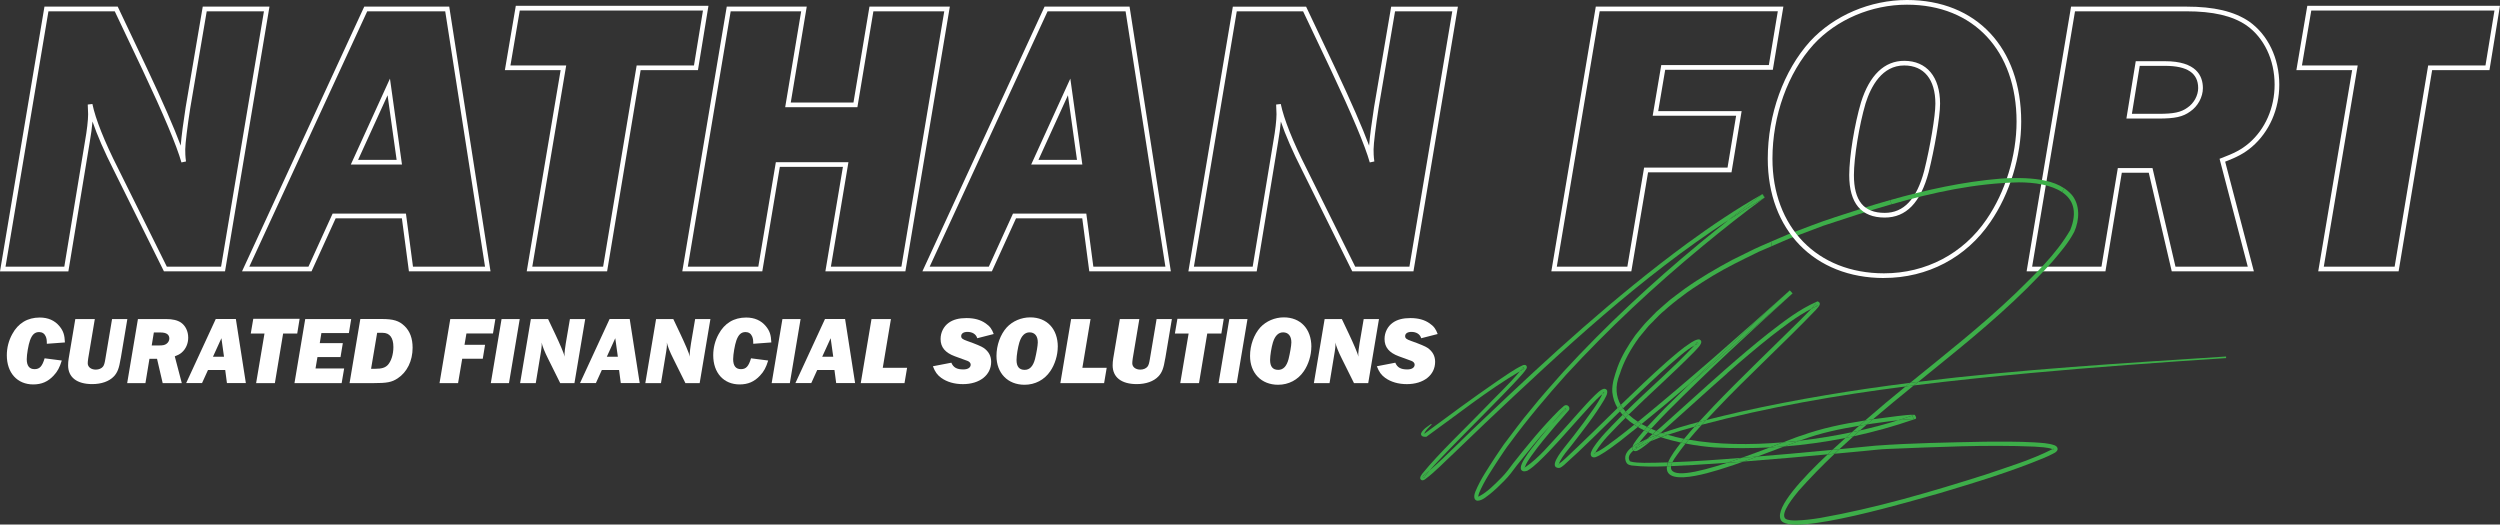 <svg xmlns="http://www.w3.org/2000/svg" id="Layer_1" data-name="Layer 1" viewBox="0 0 597.18 125.29"><rect x="0" y="0" width="597.18" height="125.29" fill="#333333" stroke="none"/><defs><style>      .cls-1 {        fill: #3dae49;      }      .cls-1, .cls-2 {        stroke-width: 0px;      }      .cls-2 {        fill: #fff;      }    </style></defs><path class="cls-1" d="m339.72,113.85s.05-.01.07,0c.02,0,.04,0,.07.01.09.02.21.14.23.22.02.06.02.08.02.1v.04s0-.01.02-.04c.38-.6.82-1.16,1.28-1.71-.55.48-1.09.93-1.6,1.33l-.09.05Z"></path><path class="cls-1" d="m398.35,103.86c-.54.18-1.08.37-1.62.57,1.58.53,3.21.95,4.81,1.3.25-.31.5-.6.75-.9-1.36-.27-2.68-.59-3.93-.96Z"></path><path class="cls-1" d="m402.29,104.82c-.25.3-.5.6-.75.9.37.08.73.15,1.1.22.25-.31.5-.61.75-.92-.37-.07-.73-.14-1.1-.21Z"></path><path class="cls-1" d="m403.39,105.03c-.25.3-.5.61-.75.92,2.56.5,4.98.78,6.94.93,4.4.23,8.81.22,13.21-.01,1.13-.43,2.19-.84,3.13-1.21-7.93.67-15.79.57-22.53-.63Z"></path><path class="cls-1" d="m340.48,103.52s-.08.01-.12.02c-.03.02-.06.04-.09.06l.21-.08Z"></path><path class="cls-1" d="m407.56,100.33c-.35.37-.7.75-1.04,1.13,15.99-4.24,32.29-7.05,48.69-9.15.35-.29.7-.57,1.06-.86-13.56,1.71-27.06,3.91-40.42,6.89-2.76.65-5.53,1.29-8.28,1.99Z"></path><path class="cls-1" d="m404.78,101.92c.34-.38.67-.75,1.01-1.12-2.94.77-5.86,1.63-8.74,2.65.42.14.83.27,1.24.4.02,0,.04.01.06.02,2.09-.71,4.22-1.33,6.35-1.92.02,0,.05-.01.07-.02Z"></path><path class="cls-1" d="m353.07,118.72s0,.02,0-.02c0-.02,0-.04,0-.05-.05.01-.1.02-.1.01-.02,0,.07.02.09.06Z"></path><path class="cls-1" d="m372.32,110.86h-.05c-.07.02-.09-.02,0,.05.09.09.06.13.06.06,0-.05.02-.1.03-.15-.04.02-.02,0-.05.04Z"></path><path class="cls-1" d="m425.92,105.67c1.33-.11,2.65-.25,3.98-.4.24-.09.47-.18.71-.26,4.37-1.62,8.93-2.55,13.51-3.31.57-.5,1.05-.93,1.43-1.27-5.19.79-10.34,1.84-15.28,3.63-.54.13-2.14.75-4.35,1.61Z"></path><path class="cls-1" d="m426.19,106.65c4.91-.39,9.81-1.07,14.64-2.03.54-.48,1.06-.94,1.55-1.38-4.01.84-8.23,1.54-12.48,2.03-1.24.45-2.48.91-3.71,1.38Z"></path><path class="cls-1" d="m412.61,89.11c3.42-3,6.88-5.96,10.45-8.78,3.05-2.35,6.17-4.79,9.59-6.56.38-.42.75-.85,1.08-1.3.01-.03.02-.04,0,0,0,0,0,0,0,0-.03.08-.05.31.33.51l.29-.02c-.58.25-1.14.53-1.7.82-.84.93-1.76,1.79-2.63,2.69-6.43,6.36-14.49,14.06-20.71,20.57-1.18,1.24-2.36,2.5-3.52,3.77.59-.15,1.18-.31,1.77-.46.82-.88,1.65-1.75,2.47-2.63,7.31-7.73,16.39-16.03,23.75-23.72.32-.45,1.58-1.45.5-1.97l-.11-.05s-.18.08-.18.08c-4.27,1.86-7.89,4.72-11.53,7.52-3.59,2.83-7.06,5.8-10.49,8.81-5.14,4.51-10.16,9.15-15.28,13.68-.35.29-.69.59-1.04.89.35.14.71.27,1.06.39.21-.18.42-.36.63-.54,5.12-4.53,10.14-9.17,15.28-13.68Z"></path><path class="cls-1" d="m364.16,111.72c.05.08.03.08.03.04.01-.05.03-.09.04-.14-.08.02-.14.03-.17.02-.03,0,.03,0,.1.07Z"></path><path class="cls-1" d="m425.92,105.67c-.94.37-2,.77-3.13,1.21,1.13-.06,2.26-.14,3.4-.23,1.24-.47,2.47-.92,3.71-1.38-1.32.15-2.65.29-3.98.4Z"></path><path class="cls-1" d="m390.84,106.97c.04.1.02.07.02.06.07-.18.16-.36.25-.54-.18.1-.35.21-.53.3.07-.01.23.11.25.18Z"></path><path class="cls-1" d="m374.06,109.4c-.54.49-1.07.98-1.66,1.4-.01,0-.02.01-.02.01-.01.05-.03.1-.03.15,0,.07.02.03-.06-.06-.1-.06-.08-.03,0-.04h.05c.03-.05.01-.03.05-.05.06-.24.17-.47.3-.71.64-1.24,1.71-2.49,2.59-3.58,2.78-3.59,5.61-7.15,7.94-11.06.3-.65.83-1.27.68-2.13-.1-.35-.54-.55-.88-.43-.92.32-1.35.91-2.02,1.49-2.56,2.49-5.69,6.25-8.14,8.91-2.68,2.85-5.22,6.05-8.45,8.26.02,0,.04-.01.05-.02l-.08.04s.02-.01.03-.02c-.05.02-.11.03-.16.04-.01.05-.03.09-.04.14,0,.04.01.04-.03-.04-.06-.08-.12-.08-.1-.07.03,0,.1,0,.17-.02.27-.93.97-1.87,1.53-2.7,1.81-2.54,3.84-4.96,5.86-7.34.82-.95,2.07-2.4,2.9-3.33l.1-.11.06-.07c.43-.48.06-1.29-.6-1.28-.28-.02-.55.21-.57.23-.39.32-.78.67-1.13,1.01-3.93,3.91-7.43,8.19-10.86,12.54-.96,1.28-1.83,2.49-2.95,3.61-1.6,1.59-3.28,3.35-5.27,4.38-.08.04-.16.06-.22.08,0,.02,0,.04,0,.05,0,.05.02.07,0,.02-.02-.05-.11-.07-.09-.06,0,0,.05,0,.1-.01,0-.22.11-.58.22-.89,1.18-2.82,3-5.47,4.67-8.06.77-1.13,1.83-2.79,2.69-3.86,4.12-5.63,8.79-11.16,13.46-16.36,10.1-10.98,21.08-21.2,32.58-30.69,4.85-4,9.78-7.92,14.85-11.61l-.53-.82c-6.24,3.54-12.19,7.54-17.97,11.76-17.3,12.71-33.18,27.22-48.68,42.02-3.61,3.33-8.86,8.77-12.98,12.33-.47.55-.9,1.11-1.28,1.71-.01.03-.02.07-.02.04v-.04s0-.04-.02-.1c-.02-.08-.14-.21-.23-.22-.03,0-.05-.01-.07-.01-.02-.01-.05-.01-.07,0l.09-.05c.51-.4,1.04-.85,1.6-1.33.8-.94,1.69-1.84,2.53-2.76,2.39-2.58,8.73-8.92,11.23-11.48,2.51-2.55,5.02-5.08,7.46-7.72.67-.77,1.42-1.5,1.98-2.42.03-.07.07-.13.1-.29.02-.06,0-.29-.11-.42-.09-.12-.33-.21-.36-.19-.32-.01-.39.06-.53.1-2.17,1.01-4.08,2.46-6.05,3.76-5.86,4.04-11.59,8.25-17.3,12.49.04,0,.08-.01.12-.02l-.21.08s.06-.04.09-.06c-.07,0-.13.01-.18.02-.01.03-.03.06-.04.09,0,.03,0,.03,0,0,0,0,0,0,0,0,0,0,0,0,0-.02-.03-.06-.05-.06-.01-.06.01,0,.04,0,.06,0,.36-.79,1.14-1.5,1.79-2.12,0,0-.13-.17-.13-.17-.86.65-1.83,1.15-2.37,2.17-.04.13-.09.3.02.52.12.21.3.29.43.33.31.08.51.07.77.06,0,0,.1-.07.1-.07,7.35-5.26,14.46-10.99,22.25-15.58.28-.34.56-.68.83-1.03,0,0-.01.18.08.25.04.1.24.14.21.13.1,0-.05.02-.12.05-.34.19-.66.4-1,.6-2.55,3.08-5.69,5.97-8.48,8.9-4.36,4.52-10.94,10.74-14.83,15.56-.19.29-.49.62-.5,1.04-.02.2.17.46.38.52.23.07.48-.02.67-.14,2.57-1.88,4.7-4.21,7.03-6.35,0,0,7.73-7.42,7.73-7.42,18.23-17.21,36.79-34.52,57.84-48.24,2.67-2.11,5.37-4.17,8.13-6.18l.53.82c-2.93,1.71-5.81,3.5-8.65,5.35-2.28,1.8-4.54,3.62-6.78,5.47-11.54,9.52-22.54,19.77-32.68,30.79-2.42,2.74-5.46,6.12-7.72,8.97-2.3,2.7-4.37,5.6-6.53,8.42-.48.66-1.5,2.24-1.99,2.94-1.73,2.69-3.53,5.27-4.77,8.26-.28.65-.61,2.06.48,2.21,1.2-.04,2.04-.92,2.9-1.52,1.25-1.01,2.4-2.1,3.51-3.25,1.12-1.11,2.09-2.44,3.02-3.69,2.62-3.27,5.25-6.59,8.11-9.67,1.06-1.25,2.14-2.49,3.19-3.68.08-.11.26-.29.33-.38-.08.13-.04.32.15.32.08,0,.17-.08.05.02l-.22.18c-1.22,1.13-2.38,2.31-3.51,3.53-.88,1.03-1.74,2.06-2.56,3.08-.9,1.26-5.5,6.41-4.47,7.73.4.49,1.01.29,1.43.16.95-.56,1.73-1.25,2.49-1.95,3.43-3.22,7.12-7.53,10.28-11.05,1.67-1.82,3.27-3.74,5.15-5.31.06-.14.13-.27.19-.42.03-.08.01-.18.03-.09.01.06.12.18.21.19.01.01.05,0,.05.01,0,.01,0,.01-.02,0l-.06.03-.12.06-.27.19s-.01.01-.02.02c-1.15,2.51-3,4.73-4.59,6.99-1.49,1.99-3.02,4-4.6,5.93-.66.87-3.75,4.68-1.18,4.75.44-.03.87-.44,1.21-.7,4.53-4.03,8.98-8.56,13.39-12.86-.2-.27-.38-.54-.54-.82-4.11,4.01-8.19,8.05-12.35,11.95Z"></path><path class="cls-1" d="m434.06,72.97c-.38-.19-.36-.43-.33-.51-.33.46-.7.88-1.08,1.3.56-.29,1.13-.57,1.7-.82l-.29.02Z"></path><path class="cls-1" d="m456.94,99.21c-1.12.4-2.29.79-3.51,1.17,1.25-.14,2.5-.25,3.72-.3-.34-.55-.31-.78-.22-.87Z"></path><path class="cls-1" d="m383.01,93.96l.12-.06.06-.03s.01,0,.02,0c0,0-.03,0-.05-.01-.09,0-.2-.13-.21-.19-.02-.09,0,.01-.03.09-.06.14-.13.28-.19.42,0,0,.01-.01.02-.02l.27-.19Z"></path><path class="cls-1" d="m485.22,89.09c15.49-1.42,31.01-2.54,46.54-3.55,0,0-.02-.38-.02-.38-24.5,1.6-49.12,3.05-73.52,6.05-.35.29-.71.57-1.06.86,9.34-1.17,18.7-2.12,28.06-2.98Z"></path><path class="cls-1" d="m444.32,102.81c.54-.47,1.08-.94,1.62-1.41-.61.1-1.21.19-1.82.3-.52.46-1.11.97-1.75,1.54.65-.14,1.3-.28,1.95-.42Z"></path><path class="cls-1" d="m399.17,111.34c1.75-.08,3.51-.19,5.26-.26,2.72-.16,5.43-.34,8.14-.54,1.15-.37,2.31-.77,3.47-1.18-5.52.45-11.04.85-16.56,1.05-.16.34-.27.65-.31.92Z"></path><path class="cls-1" d="m380.84,108.32c.09.06.11.18.11.18,0,.04.01-.09.04-.17.02-.07.05-.14.08-.21-.12.05-.23.11-.35.15-.02,0,.03-.01.11.05Z"></path><path class="cls-1" d="m388.29,99.79c.63.6,1.33,1.16,2.1,1.66.25-.2.51-.4.76-.61.04-.03.07-.06.11-.09-.81-.52-1.55-1.08-2.22-1.71-.25.25-.5.49-.75.74Z"></path><path class="cls-1" d="m396.24,103.73c.27-.1.55-.19.82-.29-.12-.04-.23-.08-.35-.12-.16.14-.31.27-.47.41Z"></path><path class="cls-1" d="m364.13,88.06s-.17-.03-.21-.13c-.09-.07-.08-.26-.08-.25-.27.35-.55.69-.83,1.03.33-.2.66-.4,1-.6.06-.03.21-.05.12-.05Z"></path><path class="cls-1" d="m340.12,103.62s0,.02,0,.02c.01-.03.03-.06.04-.09-.02,0-.05,0-.06,0-.04,0-.01,0,.01.06Z"></path><path class="cls-1" d="m420.99,46.38c-2.76,2.01-5.46,4.07-8.13,6.18,2.84-1.85,5.72-3.64,8.65-5.35l-.53-.82Z"></path><path class="cls-1" d="m402.29,104.82c.36.07.73.15,1.1.21,1.01-1.22,2.06-2.4,3.13-3.57-.58.15-1.16.3-1.74.46-.85.95-1.68,1.92-2.49,2.9Z"></path><path class="cls-1" d="m404.78,101.92c.58-.16,1.16-.3,1.74-.46.35-.38.69-.75,1.04-1.13-.59.15-1.18.3-1.77.46-.34.37-.68.75-1.01,1.12Z"></path><path class="cls-1" d="m373.92,97.97l.22-.18c.12-.1.03-.01-.05-.02-.19,0-.23-.2-.15-.32-.07.09-.25.27-.33.38-1.05,1.19-2.13,2.43-3.19,3.68,1.13-1.22,2.29-2.4,3.51-3.53Z"></path><path class="cls-1" d="m364.44,111.56s-.04.01-.05.02c0,0-.02.01-.03.02l.08-.04Z"></path><path class="cls-1" d="m388.29,99.79c.25-.25.5-.49.75-.74-.24-.23-.47-.46-.69-.71-.25.25-.5.49-.74.74.22.24.45.48.69.71Z"></path><path class="cls-1" d="m445.72,100.28c-.05.05-.11.1-.17.15.61-.09,1.23-.18,1.84-.27,3.21-2.74,6.48-5.43,9.76-8.09-.65.08-1.3.16-1.95.24-3.2,2.61-6.37,5.25-9.48,7.96Z"></path><path class="cls-1" d="m386.43,104.57c-1.75,1.23-3.42,2.73-5.35,3.55-.03.07-.06.14-.08.21-.03.08-.05.21-.04.17,0,0-.02-.12-.11-.18-.08-.06-.13-.05-.11-.05.12-.04.24-.1.35-.15.01-.03.02-.05.03-.08,1.57-2.77,4.02-4.98,6.22-7.29.32-.32.64-.64.96-.95-.24-.23-.47-.46-.69-.71-.32.32-.65.64-.97.97-2.12,2.18-4.31,4.3-6.02,6.86-.31.57-1.04,1.59-.37,2.19.63.38,1.22-.06,1.75-.3,1.82-1.02,3.4-2.25,5.02-3.46,1.41-1.11,2.81-2.23,4.21-3.36-.29-.17-.57-.35-.85-.53-1.31,1.05-2.62,2.1-3.96,3.11Z"></path><path class="cls-1" d="m391.25,100.75s-.07.06-.11.09c-.25.2-.51.4-.76.61.28.18.56.36.85.53.29-.24.59-.47.88-.71-.3-.17-.58-.35-.87-.53Z"></path><path class="cls-1" d="m392.12,101.28c-.29.24-.59.47-.88.71.48.29.98.55,1.49.81.24-.27.48-.54.72-.81-.45-.22-.9-.45-1.33-.7Z"></path><path class="cls-1" d="m386.9,89.44c.95-3.14,2.71-6.19,4.64-8.84,0,0,1.83-2.22,1.83-2.22.51-.69,1.41-1.44,1.98-2.09.59-.6,1.44-1.49,2.09-1.99,1.25-1.14,3.14-2.68,4.49-3.64,1.31-1.05,3.34-2.36,4.78-3.28,3.2-2.08,6.7-3.96,10.14-5.64l2.61-1.28s.65-.32.65-.32c.47-.21,1.51-.63,2-.86,0,0,.47-.2,1.13-.49-.08-.35-.15-.71-.2-1.06-1.54.66-3.09,1.33-4.03,1.78-1.3.63-3.95,1.96-5.26,2.59-3.83,2.06-7.73,4.32-11.28,6.85-1.13.87-2.41,1.76-3.52,2.65-.79.7-2.57,2.2-3.32,2.91-.52.52-1.55,1.59-2.06,2.11-.73.67-2.22,2.6-2.88,3.37-1.68,2.34-3.35,5.05-4.32,7.75-.64,1.89-1.35,3.83-1.24,5.88.13,1.43.58,2.7,1.26,3.85.25-.25.51-.49.76-.74-1.12-1.99-1.41-4.39-.28-7.27Z"></path><path class="cls-1" d="m438.06,51.98c-3.14.97-7.89,2.87-10.99,4.02-.96.43-2.49,1.07-4.02,1.72.05.36.12.71.2,1.06,1.57-.67,4.21-1.81,4.21-1.81,1.81-.7,6.45-2.43,8.17-3.08,5.34-1.77,10.74-3.54,16.21-5.1-.14-.33-.24-.67-.32-1.01-4.53,1.29-9.02,2.72-13.46,4.19Z"></path><path class="cls-1" d="m455.2,92.31c.65-.08,1.3-.16,1.95-.24.35-.29.71-.57,1.06-.86-.65.08-1.31.16-1.96.24-.35.29-.7.57-1.06.86Z"></path><path class="cls-1" d="m387.17,96.72c-.25.25-.51.49-.76.74.17.28.35.56.54.82.25-.24.5-.49.75-.73-.19-.27-.37-.55-.53-.83Z"></path><path class="cls-1" d="m393.72,103.17c.22-.25.46-.49.69-.74-.32-.14-.64-.29-.95-.44-.24.27-.49.54-.72.81.31.15.62.3.93.44.02-.02.04-.05.06-.07Z"></path><path class="cls-1" d="m387.7,97.55c-.25.24-.5.49-.75.73.2.28.42.55.65.81.25-.25.49-.5.74-.74-.23-.26-.45-.52-.65-.79Z"></path><path class="cls-1" d="m393.66,103.24c-.32-.14-.63-.29-.93-.44-.87,1-1.7,2.04-2.44,3.15-.12.19-.28.49-.36.8.52-.38,1.1-.72,1.67-1.02.61-.87,1.39-1.68,2.06-2.49Z"></path><path class="cls-1" d="m405.44,81.78c-.02-.08-.01-.12-.01-.13,0,0,0,0,0,0-.1.22-.28.43-.45.64-.08.08-.16.16-.23.24.33-.18.67-.34,1.01-.48-.1,0-.29-.14-.31-.27Z"></path><path class="cls-1" d="m416.05,109.36c-1.16.41-2.32.81-3.47,1.18,1.28-.09,2.56-.18,3.84-.28,1.12-.4,2.24-.8,3.36-1.21-1.24.11-2.49.21-3.73.31Z"></path><path class="cls-1" d="m490.49,107.26c-.01-.08.02-.14.02-.15.01-.02-.04.05-.11.09-.05.02-.1.04-.14.07.09.03.19.06.28.1,0,0-.03-.04-.05-.12Z"></path><path class="cls-1" d="m491.28,106.69c-.18-.17-.33-.25-.47-.31-1.57-.57-3.23-.58-4.86-.71-3.91-.21-7.81-.19-11.7-.16-8.77.18-17.54.31-26.28.95-2.25.23-5.36.53-8.59.84-.39.36-.77.72-1.15,1.09,2.82-.26,5.44-.5,6.94-.65,1.64-.14,4.17-.46,5.79-.5,11.64-.45,23.31-1.04,34.95-.56,1.44.14,3.02.11,4.36.6.05-.02.1-.04.14-.07.07-.05.12-.11.11-.09,0,0-.03.07-.02.15.02.08.04.11.05.12-.09-.04-.19-.07-.28-.1-5.1,2.59-10.65,4.25-16.06,6.1-12.94,4.1-26.03,7.97-39.41,10.33-1.91.3-3.83.56-5.72.6-.8.01-1.89,0-2.55-.38-1.51-1.23,2.18-5.52,3.14-6.73,2.72-3.06,5.59-5.99,8.56-8.81-.55.05-1.11.1-1.67.15-6.04,5.7-12.41,12.53-11.25,15.47,1.44,4.74,33.35-4.97,38.05-6.22,8.4-2.52,16.81-5.06,24.93-8.43.68-.29,1.36-.6,2.01-.94.39-.2.81-.37,1.1-.8.07-.11.13-.3.1-.49-.03-.21-.13-.34-.22-.44Z"></path><path class="cls-1" d="m439.38,107.29c-.55.05-1.11.1-1.67.16-.38.36-.77.72-1.16,1.08.56-.05,1.12-.1,1.67-.15.38-.36.77-.73,1.15-1.09Z"></path><path class="cls-1" d="m398.45,110.45c-1.9.06-3.8.11-5.7.11-1.13-.05-2.36-.01-3.4-.37-.63-.92-.09-1.79.82-2.55-.3-.23-.33-.56-.25-.9-1.17.87-2.02,1.97-1.59,3.37.11.23.14.4.32.6.3.34.75.4,1.09.48,2.81.33,5.62.3,8.43.18.02-.18.06-.37.11-.57.05-.12.1-.24.15-.36Z"></path><path class="cls-1" d="m399.17,111.34c-.33.02-.66.03-.99.04-.75,5.7,13.33.51,15.98-.32.75-.26,1.5-.53,2.25-.79-1.28.1-2.56.19-3.84.28-7.28,2.38-13.9,3.82-13.4.79Z"></path><path class="cls-1" d="m390.18,107.64c1.09-.9,2.72-1.62,3.53-2.01.19-.08.37-.16.56-.23.52-.43,1.03-.86,1.53-1.29-.09-.03-.18-.07-.27-.1-.69.26-1.39.53-2.07.82-.75.62-1.52,1.19-2.34,1.67-.09.18-.18.35-.25.54,0,.02.01.05-.02-.06-.02-.07-.18-.19-.25-.18.18-.09.35-.2.53-.3.14-.26.31-.52.48-.77-.57.3-1.15.64-1.67,1.02-.08.33-.06.67.25.9Z"></path><path class="cls-1" d="m399.49,110.41c-.34.01-.69.03-1.03.04-.05.12-.11.24-.15.36-.05.2-.09.39-.11.57.33-.01.66-.03.99-.04.04-.27.15-.58.31-.92Z"></path><path class="cls-1" d="m427.64,108.39c-2.62.21-5.24.44-7.86.66-1.11.41-2.23.81-3.36,1.21,3.77-.29,7.54-.6,11.3-.93,1.89-.17,5.37-.48,8.83-.8.39-.37.78-.73,1.16-1.08-3.73.35-7.46.7-10.07.94Z"></path><path class="cls-1" d="m444.12,101.7c.61-.1,1.21-.2,1.82-.3.48-.42.96-.83,1.45-1.24-.61.09-1.23.18-1.84.27-.38.34-.86.76-1.43,1.27Z"></path><path class="cls-1" d="m395.64,102.93c-.41-.16-.83-.33-1.24-.51-.23.25-.46.49-.69.74-.02.02-.04.05-.06.07.36.16.73.32,1.1.47.29-.26.59-.52.88-.77Z"></path><path class="cls-1" d="m393.46,104.82c.69-.29,1.38-.56,2.07-.82-.26-.1-.52-.19-.77-.3-.43.38-.86.75-1.3,1.12Z"></path><path class="cls-1" d="m428.2,70.09s-.66-.73-.66-.73c0,0,0,0,0,0,0,0,.66.73.66.73-8.18,7.26-16.33,14.55-24.64,21.66-1.97,1.91-3.92,3.84-5.86,5.78-1.41,1.48-2.87,2.93-4.25,4.45.31.15.63.3.95.44,1.3-1.43,2.64-2.82,3.99-4.2,9.63-9.69,19.7-18.94,29.8-28.13Z"></path><path class="cls-1" d="m395.53,104c.09.03.18.07.27.1.14-.12.29-.25.43-.37-.24.09-.47.18-.7.27Z"></path><path class="cls-1" d="m396.71,103.33c-.35-.12-.71-.25-1.06-.39-.29.26-.59.51-.88.77.25.1.51.2.77.3.23-.09.47-.18.7-.27.16-.14.31-.27.47-.41Z"></path><polygon class="cls-1" points="427.55 69.36 427.54 69.37 427.55 69.36 427.55 69.36"></polygon><path class="cls-1" d="m427.54,69.37c-11.93,10.64-23.91,21.27-36.29,31.39.28.18.57.36.87.53,3.86-3.12,7.67-6.31,11.44-9.53,7.84-7.63,15.89-15.02,23.98-22.38Z"></path><path class="cls-1" d="m406.06,81.13c-.23-.11-.42-.05-.6-.02-.57.16-1.01.42-1.49.71-2.15,1.37-4.05,3.07-5.96,4.72-3.69,3.28-7.28,6.71-10.84,10.17.16.29.34.56.53.83.72-.7,1.45-1.4,2.17-2.08,2.89-2.78,5.8-5.54,8.79-8.19,1.92-1.59,3.89-3.56,6.08-4.74.08-.08.16-.16.23-.24.18-.22.35-.42.45-.64,0,0,0,0,0,0,0-.01,0,0,0,0,0,.01,0,.05.01.13.02.13.21.28.31.27-.34.14-.68.3-1.01.48-5.18,5.52-10.99,10.48-16.4,15.81.22.24.45.48.69.71,5.16-5.06,10.57-9.83,15.67-14.99.46-.57,2.5-2.28,1.36-2.92Z"></path><path class="cls-1" d="m428.2,70.09s-.66-.73-.66-.73c0,0,0,0,0,0-8.09,7.36-16.14,14.75-23.98,22.38,8.31-7.1,16.46-14.4,24.64-21.66Z"></path><path class="cls-1" d="m391.6,105.72c-.18.25-.34.5-.48.77.81-.48,1.59-1.05,2.34-1.67-.03.01-.06.02-.09.04-.49.24-1.12.53-1.76.87Z"></path><path class="cls-1" d="m457.31,100.13c-.06,0-.05,0,0,0h0Z"></path><path class="cls-1" d="m442.38,103.24c-.49.43-1.01.89-1.55,1.38.64-.13,1.27-.25,1.9-.39.53-.47,1.06-.95,1.59-1.41-.64.15-1.29.29-1.95.42Z"></path><path class="cls-1" d="m447.55,101.15c1.94-.27,3.92-.55,5.88-.77,1.21-.38,2.39-.77,3.51-1.17.11-.11.3-.02.06-.02-.02,0-.04.01-.06.02-.09.09-.12.32.22.87-1.23.05-2.47.16-3.72.3-2.83.89-5.89,1.7-9.11,2.43-.53.47-1.06.94-1.59,1.41,4.89-1.05,9.72-2.4,14.44-4.03l.17-.06s-.02,0-.03,0c-.05,0-.06,0,0,0,.17,0,.76-.09.05-1.05-1.4-.06-2.78.18-4.16.31-1.93.24-3.88.49-5.82.76-.48.41-.97.83-1.45,1.24.54-.08,1.07-.17,1.61-.25Z"></path><path class="cls-1" d="m437.71,107.45c.56-.05,1.11-.1,1.67-.16,1.11-1.03,2.23-2.06,3.36-3.07-.63.14-1.27.26-1.9.39-.98.88-2.03,1.83-3.12,2.84Z"></path><path class="cls-1" d="m391.99,107.15c.8-.56,1.55-1.15,2.28-1.75-.19.08-.37.15-.56.23-.81.39-2.44,1.11-3.53,2.01.02.02.04.04.06.05.69.27,1.24-.26,1.75-.55Z"></path><path class="cls-1" d="m395.8,104.1c-.5.44-1.02.87-1.53,1.29.81-.34,1.63-.66,2.46-.97-.31-.1-.62-.21-.93-.32Z"></path><path class="cls-1" d="m422.79,106.87c-2.07.79-4.39,1.66-6.75,2.49,1.24-.1,2.49-.21,3.73-.31,2.14-.79,4.27-1.6,6.41-2.4-1.13.09-2.26.17-3.4.23Z"></path><path class="cls-1" d="m398.35,103.86s-.04-.01-.06-.02c-.41-.12-.83-.25-1.24-.4-.27.1-.55.19-.82.29-.14.12-.29.25-.43.37.31.11.62.22.93.32.54-.2,1.08-.39,1.62-.57Z"></path><path class="cls-1" d="m402.64,105.95c-.36-.07-.73-.14-1.1-.22-.01.01-.02.02-.03.04-1.15,1.49-2.3,2.93-3.06,4.69.34-.01.69-.02,1.03-.04.23-.49.59-1.06,1.09-1.72.66-.94,1.35-1.85,2.06-2.74Z"></path><g><path class="cls-2" d="m53.76,64.82h-14.6l-11.98-24.15c-2.26-4.46-3.98-8.4-5.08-11.64-.12,1.41-.36,3.15-.66,4.88l-5.11,30.92H0L10.62,1.58h17.5l6.95,14.66c3.78,8.01,6.49,14.21,8.1,18.54.15-2.06.68-6,1.18-9.16L48.43,1.58h15.94l-10.62,63.24Zm-13.91-1.12h12.96L63.05,2.7h-13.67l-3.93,23.1c-.67,4.24-1.2,8.58-1.2,9.87,0,.73,0,1.64.18,2.9l-1.09.23c-1.13-4.01-4.26-11.44-9.28-22.08l-6.65-14.02h-15.84L1.32,63.7h14.04l4.95-29.99c.45-2.51.74-5.03.74-6.43l-.09-2.31,1.11-.13c.73,3.57,2.9,9.01,6.1,15.32l11.68,23.54Z"></path><path class="cls-2" d="m117.17,64.82h-19.49l-1.68-12.67h-15.82l-5.77,12.67h-16.6L87.01,1.58h20.3l9.86,63.24Zm-18.51-1.12h17.2L106.35,2.7h-18.63l-28.17,61h14.13l5.77-12.67h17.52l1.68,12.67Zm-2.64-24.4h-12.22l9.35-20.52,2.87,20.52Zm-10.48-1.12h9.2l-2.16-15.43-7.04,15.43Z"></path><path class="cls-2" d="m145.02,64.82h-19.2l8.1-48.06h-13.32l2.61-15.37h46.02l-2.51,15.37h-13.69l-8.01,48.06Zm-17.88-1.12h16.93l8.01-48.06h13.69l2.15-13.13h-43.76l-2.23,13.13h13.32l-8.1,48.06Z"></path><path class="cls-2" d="m216.27,64.82h-19.11l4.19-24.96h-15.07l-4.19,24.96h-19.11L173.6,1.58h19.11l-3.82,22.91h14.98l3.82-22.91h19.2l-10.62,63.24Zm-17.79-1.12h16.84l10.24-61h-16.93l-3.82,22.91h-17.25l3.82-22.91h-16.84l-10.24,61h16.84l4.19-24.96h17.34l-4.19,24.96Z"></path><path class="cls-2" d="m279.69,64.82h-19.49l-1.68-12.67h-15.82l-5.77,12.67h-16.6L249.52,1.58h20.3l9.86,63.24Zm-18.51-1.12h17.2l-9.51-61h-18.63l-28.17,61h14.13l5.77-12.67h17.52l1.68,12.67Zm-2.64-24.4h-12.22l9.35-20.52,2.87,20.52Zm-10.48-1.12h9.2l-2.16-15.43-7.04,15.43Z"></path><path class="cls-2" d="m337.62,64.82h-14.6l-11.98-24.15c-2.26-4.46-3.98-8.4-5.08-11.64-.12,1.41-.36,3.15-.66,4.88l-5.11,30.92h-16.32l10.62-63.24h17.5l6.95,14.66c3.78,8.01,6.49,14.21,8.1,18.54.15-2.06.68-6,1.18-9.16l4.09-24.03h15.94l-10.62,63.24Zm-13.91-1.12h12.96l10.24-61h-13.67l-3.93,23.1c-.67,4.24-1.2,8.58-1.2,9.87,0,.73,0,1.64.18,2.9l-1.09.23c-1.13-4.01-4.26-11.44-9.28-22.08l-6.65-14.02h-15.84l-10.24,61h14.04l4.95-29.99c.45-2.51.74-5.03.74-6.43l-.09-2.31,1.11-.13c.73,3.57,2.9,9.01,6.1,15.32l11.68,23.54Z"></path><path class="cls-2" d="m389.68,64.82h-19.11l10.62-63.24h44.81l-2.52,15.09h-25.71l-1.67,9.87h19.93l-2.42,14.62h-19.93l-4,23.66Zm-17.79-1.12h16.84l4-23.66h19.93l2.05-12.39h-19.93l2.05-12.11h25.7l2.14-12.85h-42.55l-10.24,61Z"></path><path class="cls-2" d="m450.02,66.41c-16.6,0-27.75-11.45-27.75-28.5,0-10.55,3.78-21.03,10.11-28.04,5.71-6.18,14.36-9.87,23.14-9.87,16.58,0,27.29,11.41,27.29,29.06,0,8.33-2.75,17.29-7.36,23.97-5.76,8.5-15.03,13.37-25.42,13.37Zm5.5-65.29c-8.48,0-16.82,3.55-22.31,9.51-6.15,6.8-9.82,17-9.82,27.28,0,16.38,10.7,27.38,26.64,27.38,10.02,0,18.95-4.7,24.5-12.89,4.49-6.51,7.17-15.23,7.17-23.34,0-16.97-10.27-27.94-26.17-27.94Zm-5.31,50.85c-5.62,0-8.48-3.42-8.48-10.15,0-4.35,1.26-12.15,2.82-17.39h0c2.03-6.48,5.59-9.9,10.31-9.9,5.37,0,8.57,3.83,8.57,10.25,0,3.27-1.4,11.09-2.72,16.34-1.95,7.31-5.39,10.85-10.51,10.85Zm-4.59-27.22c-1.5,5.07-2.77,12.88-2.77,17.07,0,6.16,2.34,9.03,7.36,9.03,4.54,0,7.63-3.28,9.42-10.02,1.45-5.81,2.68-13.17,2.68-16.06,0-5.8-2.72-9.13-7.45-9.13-5.28,0-7.94,4.95-9.24,9.1Z"></path><path class="cls-2" d="m538.38,64.82h-19.61l-5.49-23.56h-6.44l-3.91,23.56h-18.83l10.62-63.24h27.48c6.68,0,11.45,1.13,15.03,3.54,4.53,3.18,7.23,8.82,7.23,15.09,0,5.87-2.38,11.29-6.53,14.86-1.9,1.62-3.63,2.47-6.4,3.55l6.86,26.2Zm-18.72-1.12h17.27l-6.74-25.77.47-.18c2.94-1.12,4.66-1.94,6.54-3.54,3.9-3.35,6.14-8.46,6.14-14.01,0-5.9-2.52-11.2-6.75-14.16-3.37-2.28-7.95-3.34-14.39-3.34h-26.54l-10.24,61h16.56l3.91-23.56h8.28l5.49,23.56Zm-4.08-35.39h-7.64l2.23-13.69h7c7.47,0,9.04,3.5,9.04,6.43,0,2.13-1.22,4.37-3.04,5.59-1.75,1.27-3.6,1.68-7.58,1.68Zm-6.33-1.12h6.33c3.7,0,5.39-.36,6.94-1.48,1.54-1.03,2.56-2.9,2.56-4.67,0-3.57-2.59-5.31-7.92-5.31h-6.04l-1.87,11.45Z"></path><path class="cls-2" d="m572.96,64.82h-19.2l8.1-48.06h-13.32l2.61-15.37h46.02l-2.51,15.37h-13.69l-8.01,48.06Zm-17.88-1.12h16.93l8.01-48.06h13.69l2.15-13.13h-43.76l-2.23,13.13h13.32l-8.1,48.06Z"></path></g><g><path class="cls-2" d="m14.76,86.12c-.53,1.7-1.01,2.59-1.95,3.6-1.35,1.45-2.87,2.11-4.87,2.11-3.81,0-6.31-2.76-6.31-6.96,0-1.79.44-3.51,1.29-5.05,1.4-2.62,3.67-3.97,6.57-3.97,2.02,0,3.6.71,4.73,2.09.9,1.1,1.22,2.07,1.29,3.86l-4.32.32c0-.94-.07-1.31-.28-1.79-.28-.64-.83-1.01-1.56-1.01-1.03,0-1.68.6-2.18,1.97-.39,1.08-.78,3.38-.78,4.5,0,1.58.62,2.39,1.86,2.39s1.84-.69,2.41-2.59l4.11.53Z"></path><path class="cls-2" d="m28.83,85.62c-.39,2.41-.78,3.38-1.63,4.29-1.12,1.19-2.98,1.84-5.17,1.84-3.67,0-5.76-1.63-5.76-4.48,0-.53.05-1.12.14-1.65l1.58-9.41h4.66l-1.58,9.41c-.07.46-.11.9-.11,1.15,0,.9.8,1.52,1.93,1.52.71,0,1.38-.28,1.72-.73.25-.34.39-.78.55-1.77l1.61-9.57h3.65l-1.58,9.41Z"></path><path class="cls-2" d="m43.41,91.52h-4.55l-1.35-5.81h-1.81l-.96,5.81h-4.36l2.57-15.31h6.66c1.63,0,2.78.28,3.63.85,1.08.76,1.72,2.09,1.72,3.6,0,1.42-.57,2.71-1.56,3.56-.46.39-.87.6-1.65.9l1.68,6.41Zm-5.44-9c.94,0,1.38-.09,1.79-.39.41-.28.69-.78.69-1.26,0-.96-.71-1.45-2.09-1.45h-1.61l-.51,3.1h1.72Z"></path><path class="cls-2" d="m49.68,88.39l-1.42,3.12h-3.79l7.07-15.31h4.8l2.39,15.31h-4.52l-.41-3.12h-4.11Zm3.21-7.6l-2.02,4.43h2.64l-.62-4.43Z"></path><path class="cls-2" d="m65.63,91.52h-4.45l2-11.85h-3.28l.6-3.51h11.07l-.57,3.51h-3.37l-1.97,11.85Z"></path><path class="cls-2" d="m81.61,91.52h-11.27l2.57-15.31h10.98l-.55,3.35h-6.57l-.39,2.41h5.51l-.55,3.33h-5.51l-.46,2.71h6.84l-.6,3.51Z"></path><path class="cls-2" d="m86.07,76.2h5.1c2.78,0,4.16.41,5.46,1.68,1.29,1.22,1.93,2.96,1.93,5.19,0,3.12-1.31,5.81-3.56,7.3-1.42.94-2.53,1.15-5.9,1.15h-5.6l2.57-15.31Zm3.6,11.89c1.49,0,2.3-.25,2.92-.87.85-.87,1.38-2.55,1.38-4.32,0-2.23-.87-3.4-2.57-3.4h-1.31l-1.45,8.59h1.03Z"></path><path class="cls-2" d="m115.32,85.69h-4.91l-.99,5.83h-4.43l2.57-15.31h10.77l-.57,3.44h-6.34l-.46,2.71h4.91l-.55,3.33Z"></path><path class="cls-2" d="m121.58,91.52h-4.34l2.57-15.31h4.34l-2.57,15.31Z"></path><path class="cls-2" d="m137.22,91.52h-3.4l-2.92-5.88c-.8-1.58-1.33-2.92-1.52-3.81l.02.57c0,.34-.07.96-.18,1.61l-1.24,7.51h-3.74l2.57-15.31h4.11l1.68,3.54c1.17,2.48,2,4.41,2.3,5.46-.05-.32-.05-.55-.05-.73,0-.34.14-1.45.3-2.46l.99-5.81h3.65l-2.57,15.31Z"></path><path class="cls-2" d="m143.76,88.39l-1.42,3.12h-3.79l7.07-15.31h4.8l2.39,15.31h-4.52l-.41-3.12h-4.11Zm3.21-7.6l-2.02,4.43h2.64l-.62-4.43Z"></path><path class="cls-2" d="m167.13,91.52h-3.4l-2.92-5.88c-.8-1.58-1.33-2.92-1.52-3.81l.02.57c0,.34-.07.96-.18,1.61l-1.24,7.51h-3.74l2.57-15.31h4.11l1.68,3.54c1.17,2.48,2,4.41,2.3,5.46-.05-.32-.05-.55-.05-.73,0-.34.14-1.45.3-2.46l.99-5.81h3.65l-2.57,15.31Z"></path><path class="cls-2" d="m183.5,86.12c-.53,1.7-1.01,2.59-1.95,3.6-1.35,1.45-2.87,2.11-4.87,2.11-3.81,0-6.31-2.76-6.31-6.96,0-1.79.44-3.51,1.29-5.05,1.4-2.62,3.67-3.97,6.57-3.97,2.02,0,3.6.71,4.73,2.09.9,1.1,1.22,2.07,1.29,3.86l-4.32.32c0-.94-.07-1.31-.28-1.79-.28-.64-.83-1.01-1.56-1.01-1.03,0-1.68.6-2.18,1.97-.39,1.08-.78,3.38-.78,4.5,0,1.58.62,2.39,1.86,2.39s1.84-.69,2.41-2.59l4.11.53Z"></path><path class="cls-2" d="m188.67,91.52h-4.34l2.57-15.31h4.34l-2.57,15.31Z"></path><path class="cls-2" d="m195.21,88.39l-1.42,3.12h-3.79l7.07-15.31h4.8l2.39,15.31h-4.52l-.41-3.12h-4.11Zm3.21-7.6l-2.02,4.43h2.64l-.62-4.43Z"></path><path class="cls-2" d="m216.06,91.52h-10.45l2.57-15.31h4.64l-1.95,11.64h5.81l-.62,3.67Z"></path><path class="cls-2" d="m233.43,80.77c-.28-.94-1.15-1.49-2.34-1.49-.92,0-1.49.39-1.49,1.01,0,.51.3.76,1.42,1.15q3.17,1.12,3.97,1.68c1.19.85,1.77,1.93,1.77,3.31,0,3.17-2.73,5.33-6.75,5.33-2.02,0-3.79-.51-5.17-1.49-.94-.69-1.47-1.4-2-2.78l4.41-.85c.46,1.13,1.31,1.61,2.85,1.61,1.1,0,1.77-.44,1.77-1.15,0-.21-.09-.41-.25-.57-.16-.16-.34-.25-.51-.32l-3.01-1.1c-2.32-.85-3.42-2.16-3.42-4.13,0-1.56.73-3.01,1.95-3.88,1.06-.76,2.43-1.12,4.22-1.12,1.88,0,3.38.41,4.59,1.26,1.01.69,1.49,1.35,1.93,2.55l-3.95,1.01Z"></path><path class="cls-2" d="m252.67,82.84c0,2-.67,4.2-1.79,5.83-1.4,2.07-3.63,3.24-6.15,3.24-4,0-6.7-2.78-6.7-6.89,0-2.57.94-5.14,2.46-6.82,1.38-1.49,3.47-2.39,5.6-2.39,4,0,6.59,2.76,6.59,7.03Zm-9.16-1.1c-.37,1.24-.69,3.17-.69,4.25,0,1.58.64,2.36,1.95,2.36,1.19,0,2-.85,2.46-2.57.34-1.38.67-3.24.67-4,0-1.52-.73-2.39-1.97-2.39-1.1,0-1.93.8-2.41,2.34Z"></path><path class="cls-2" d="m263.74,91.52h-10.45l2.57-15.31h4.64l-1.95,11.64h5.81l-.62,3.67Z"></path><path class="cls-2" d="m278.34,85.62c-.39,2.41-.78,3.38-1.63,4.29-1.12,1.19-2.98,1.84-5.17,1.84-3.67,0-5.76-1.63-5.76-4.48,0-.53.05-1.12.14-1.65l1.58-9.41h4.66l-1.58,9.41c-.07.46-.11.9-.11,1.15,0,.9.8,1.52,1.93,1.52.71,0,1.38-.28,1.72-.73.25-.34.39-.78.55-1.77l1.61-9.57h3.65l-1.58,9.41Z"></path><path class="cls-2" d="m286.38,91.52h-4.45l2-11.85h-3.28l.6-3.51h11.07l-.57,3.51h-3.37l-1.97,11.85Z"></path><path class="cls-2" d="m295.42,91.52h-4.34l2.57-15.31h4.34l-2.57,15.31Z"></path><path class="cls-2" d="m313.24,82.84c0,2-.67,4.2-1.79,5.83-1.4,2.07-3.63,3.24-6.15,3.24-4,0-6.7-2.78-6.7-6.89,0-2.57.94-5.14,2.46-6.82,1.38-1.49,3.47-2.39,5.6-2.39,4,0,6.59,2.76,6.59,7.03Zm-9.16-1.1c-.37,1.24-.69,3.17-.69,4.25,0,1.58.64,2.36,1.95,2.36,1.19,0,2-.85,2.46-2.57.34-1.38.67-3.24.67-4,0-1.52-.73-2.39-1.97-2.39-1.1,0-1.93.8-2.41,2.34Z"></path><path class="cls-2" d="m326.83,91.52h-3.4l-2.92-5.88c-.8-1.58-1.33-2.92-1.52-3.81l.02.57c0,.34-.07.96-.18,1.61l-1.24,7.51h-3.74l2.57-15.31h4.11l1.68,3.54c1.17,2.48,2,4.41,2.3,5.46-.05-.32-.05-.55-.05-.73,0-.34.14-1.45.3-2.46l.99-5.81h3.65l-2.57,15.31Z"></path><path class="cls-2" d="m339.48,80.77c-.28-.94-1.15-1.49-2.34-1.49-.92,0-1.49.39-1.49,1.01,0,.51.3.76,1.42,1.15q3.17,1.12,3.97,1.68c1.19.85,1.77,1.93,1.77,3.31,0,3.17-2.73,5.33-6.75,5.33-2.02,0-3.79-.51-5.17-1.49-.94-.69-1.47-1.4-2-2.78l4.41-.85c.46,1.13,1.31,1.61,2.85,1.61,1.1,0,1.77-.44,1.77-1.15,0-.21-.09-.41-.25-.57-.16-.16-.34-.25-.51-.32l-3.01-1.1c-2.32-.85-3.42-2.16-3.42-4.13,0-1.56.73-3.01,1.95-3.88,1.06-.76,2.43-1.12,4.22-1.12,1.88,0,3.38.41,4.59,1.26,1.01.69,1.49,1.35,1.93,2.55l-3.95,1.01Z"></path></g><path class="cls-1" d="m483.76,42.57c-1.93-.08-3.97-.06-5.89.1-8.94.74-17.72,2.67-26.34,5.12.08.34.18.68.32,1.01,9.96-2.86,20.11-5.04,30.43-5.24,3.69,0,7.71.6,10.31,2.35.16-.32.32-.64.48-.95-2.68-1.78-6.16-2.22-9.3-2.39Z"></path><path class="cls-1" d="m494.86,46.51c-.54-.61-1.14-1.12-1.79-1.55-.16.31-.32.63-.48.95,2.55,1.71,3.74,4.54,1.94,9.02-3.36,5.82-8.41,10.55-13.18,15.24-7.93,7.59-16.57,14.37-25.09,21.29.65-.08,1.3-.16,1.96-.24,2.06-1.67,4.12-3.33,6.16-5,9.08-7.35,18.05-14.95,25.85-23.7,1.92-2.26,3.87-4.49,5.26-7.17,1.24-2.8,1.44-6.36-.62-8.84Z"></path></svg>